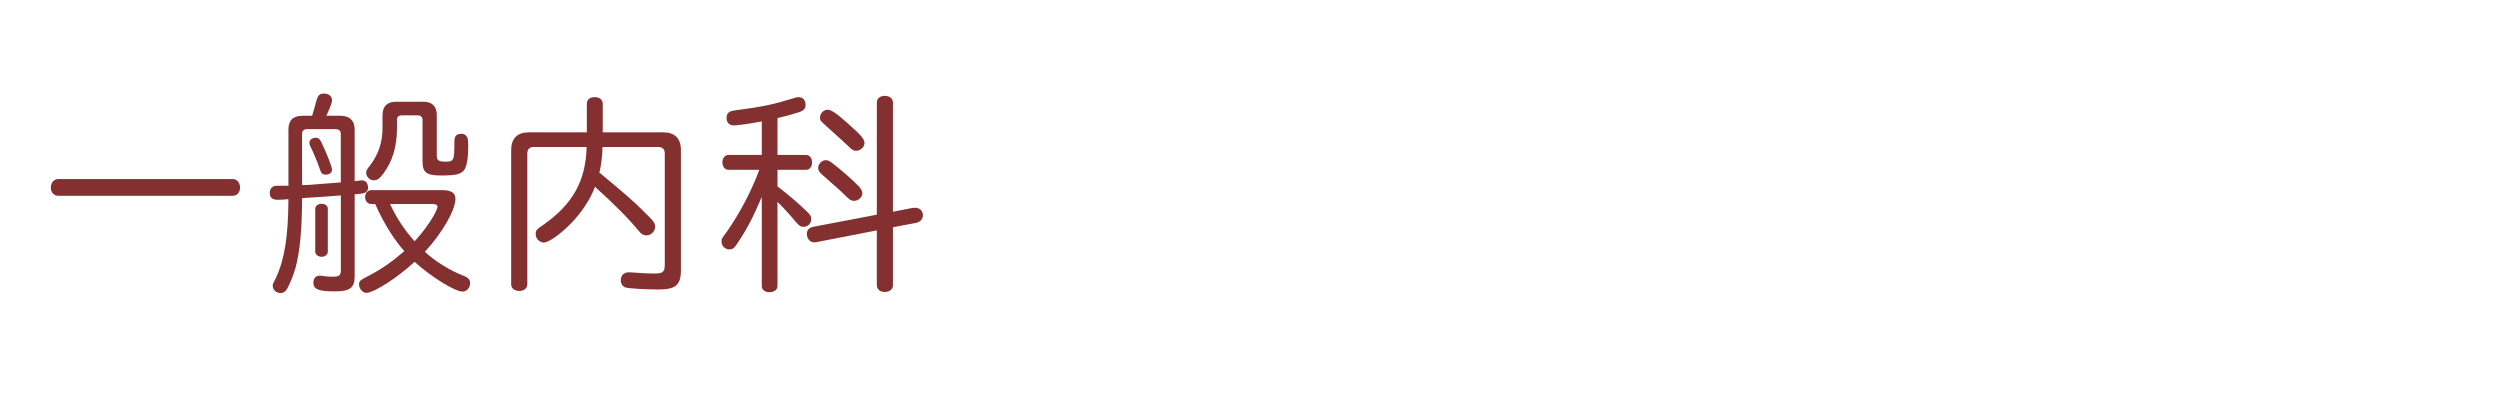 <?xml version="1.0" encoding="utf-8"?>
<!-- Generator: Adobe Illustrator 27.6.1, SVG Export Plug-In . SVG Version: 6.00 Build 0)  -->
<svg version="1.1" id="レイヤー_1" xmlns="http://www.w3.org/2000/svg" xmlns:xlink="http://www.w3.org/1999/xlink" x="0px"
	 y="0px" viewBox="0 0 300 50" style="enable-background:new 0 0 300 50;" xml:space="preserve">
<style type="text/css">
	.st0{fill:#843031;}
</style>
<g>
	<g>
		<path class="st0" d="M27.899,21.485c0.528,0,0.905,0.402,0.905,1.031
			c0,0.578-0.352,0.98-0.905,0.98H7.003c-0.528,0-0.905-0.402-0.905-0.98
			c0-0.604,0.377-1.031,0.905-1.031H27.899z"/>
		<path class="st0" d="M40.898,23.447c-0.755,0.076-2.289,0.176-4.652,0.327
			c0,3.697-0.251,6.388-0.779,8.349c-0.252,0.881-0.654,1.911-1.031,2.565
			c-0.176,0.302-0.453,0.478-0.779,0.478c-0.503,0-0.931-0.402-0.931-0.88
			c0-0.201,0-0.201,0.402-0.98c1.031-2.213,1.458-4.979,1.483-9.405
			c-0.604,0.05-0.93,0.075-1.257,0.075c-0.679,0-0.981-0.251-0.981-0.83
			c0-0.427,0.226-0.729,0.579-0.83c0.125-0.025,0.251-0.025,0.83-0.025h0.83
			v-6.739c0-1.106,0.554-1.66,1.685-1.66h1.157
			c0.151-0.503,0.352-1.157,0.478-1.685c0.201-0.754,0.402-0.98,0.931-0.98
			c0.604,0,0.98,0.327,0.98,0.83c0,0.251-0.201,0.779-0.679,1.835h1.66
			c1.157,0,1.735,0.579,1.735,1.685v6.161c0.78-0.101,0.78-0.101,0.855-0.101
			c0.452,0,0.754,0.352,0.754,0.88c0,0.352-0.226,0.604-0.578,0.679
			c-0.101,0.025-0.679,0.101-1.031,0.126v9.807c0,1.408-0.553,1.836-2.389,1.836
			c-1.911,0-2.565-0.251-2.565-1.006c0-0.578,0.277-0.88,0.805-0.88
			c0.125,0,0.125,0,0.453,0.05c0.352,0.051,0.704,0.076,1.031,0.076
			c0.83,0,1.006-0.151,1.006-0.805V23.447z M40.898,16.104
			c0-0.402-0.201-0.579-0.579-0.604h-3.521c-0.377,0.025-0.553,0.201-0.553,0.604
			v6.111l0.754-0.025c0.704-0.05,1.987-0.151,3.898-0.302V16.104z M38.61,17.16
			c0.604,1.257,1.232,2.892,1.232,3.193c0,0.353-0.302,0.604-0.729,0.604
			c-0.402,0-0.579-0.15-0.729-0.653c-0.277-0.83-0.83-2.138-1.182-2.842
			c-0.05-0.101-0.076-0.227-0.076-0.327c0-0.352,0.327-0.604,0.78-0.604
			C38.208,16.531,38.384,16.683,38.61,17.16z M39.339,30.211
			c0,0.327-0.327,0.604-0.729,0.604c-0.427,0-0.78-0.276-0.78-0.604V25.031
			c0-0.327,0.353-0.579,0.78-0.579c0.402,0,0.729,0.251,0.729,0.579V30.211z
			 M44.544,24.478c-0.427,0-0.729-0.352-0.729-0.83s0.302-0.83,0.729-0.83
			h8.525c1.081,0,1.584,0.327,1.584,1.056c0,1.333-1.635,4.175-3.671,6.337
			c1.157,1.106,3.118,2.313,4.677,2.893c0.528,0.201,0.754,0.478,0.754,0.88
			c0,0.553-0.427,1.006-0.905,1.006c-0.93,0-3.797-1.785-5.758-3.571
			c-2.062,1.911-4.879,3.722-5.784,3.722c-0.452,0-0.88-0.503-0.88-1.006
			c0-0.402,0.126-0.527,1.132-1.03c1.559-0.805,2.816-1.686,4.3-2.968
			c-1.282-1.434-2.489-3.395-3.495-5.658H44.544z M50.781,12.206
			c1.082,0,1.634,0.554,1.634,1.609v4.854c0,0.578,0.227,0.729,1.031,0.729
			c1.031,0,1.081-0.126,1.081-2.439c0-0.629,0.252-0.905,0.855-0.905
			c0.377,0,0.679,0.251,0.754,0.654c0.025,0.125,0.051,0.402,0.051,0.78
			c0,1.534-0.176,2.515-0.503,2.942c-0.377,0.478-0.981,0.628-2.767,0.628
			c-1.735,0-2.213-0.352-2.213-1.685V14.394c0-0.352-0.201-0.528-0.528-0.553h-2.012
			c-0.352,0.025-0.528,0.201-0.528,0.553v0.956c0,2.238-0.528,3.998-1.635,5.482
			c-0.478,0.628-0.729,0.805-1.157,0.805c-0.453,0-0.905-0.427-0.905-0.88
			c0-0.276,0.05-0.377,0.503-0.955c1.006-1.358,1.458-2.741,1.458-4.477v-1.509
			c0-1.056,0.553-1.609,1.635-1.609H50.781z M46.808,24.478
			c0.805,1.735,1.66,3.018,2.942,4.477c1.308-1.383,2.741-3.546,2.741-4.175
			c0-0.201-0.201-0.302-0.679-0.302H46.808z"/>
		<path class="st0" d="M72.304,17.638c-0.025,1.106-0.176,2.264-0.377,3.068
			c3.168,2.64,4.074,3.42,5.23,4.576c1.308,1.283,1.458,1.459,1.458,1.937
			c0,0.528-0.478,1.031-1.031,1.031c-0.327,0-0.629-0.151-0.905-0.503
			c-1.258-1.534-2.968-3.244-5.281-5.331c-0.528,1.458-1.609,3.093-2.841,4.351
			c-1.257,1.308-2.716,2.338-3.294,2.338c-0.528,0-0.98-0.478-0.98-1.006
			c0-0.452,0.101-0.578,0.931-1.131c3.521-2.465,5.079-5.281,5.18-9.33h-6.362
			c-0.478,0-0.754,0.277-0.754,0.755v15.741c0,0.453-0.402,0.78-0.956,0.78
			c-0.579,0-0.981-0.327-0.981-0.78V18.015c0-1.408,0.729-2.137,2.138-2.137h6.94
			v-3.445c0-0.478,0.377-0.779,0.956-0.779c0.553,0,0.956,0.327,0.956,0.779v3.445
			h7.242c1.408,0,2.138,0.729,2.138,2.137v14.384c0,1.811-0.629,2.338-2.691,2.338
			c-1.559,0-3.545-0.125-3.923-0.226c-0.377-0.126-0.604-0.453-0.604-0.881
			c0-0.604,0.377-0.955,1.006-0.955c0.101,0,0.151,0,0.427,0.025
			c0.83,0.075,1.962,0.125,2.615,0.125c1.006,0,1.232-0.201,1.232-1.056V18.393
			c0-0.478-0.276-0.755-0.779-0.755H72.304z"/>
		<path class="st0" d="M91.414,23.623c-1.031,2.439-1.811,3.948-3.068,5.783
			c-0.251,0.378-0.478,0.528-0.805,0.528c-0.528,0-0.956-0.428-0.956-0.931
			c0-0.326,0-0.352,0.604-1.156c1.559-2.213,2.993-4.929,3.923-7.469h-3.697
			c-0.427,0-0.729-0.377-0.729-0.905c0-0.503,0.327-0.88,0.729-0.88h3.999
			v-4.023c-1.634,0.302-2.942,0.478-3.37,0.478c-0.528,0-0.855-0.352-0.855-0.855
			c0-0.628,0.251-0.855,1.056-0.956c3.269-0.428,4.577-0.704,6.915-1.434
			c0.402-0.125,0.503-0.15,0.679-0.15c0.503,0,0.83,0.377,0.83,0.93
			c0,0.427-0.201,0.654-0.704,0.855c-0.604,0.201-1.76,0.528-2.665,0.729V18.594
			h3.445c0.402,0,0.704,0.377,0.704,0.905c0,0.503-0.302,0.88-0.704,0.88h-3.445
			v1.986c1.156,0.88,2.313,1.861,3.369,2.867
			c0.604,0.578,0.679,0.704,0.679,1.081c0,0.478-0.402,0.905-0.905,0.905
			c-0.377,0-0.528-0.101-0.981-0.629c-0.604-0.729-1.207-1.408-2.162-2.363v10.108
			c0,0.428-0.402,0.729-0.981,0.729c-0.553,0-0.905-0.302-0.905-0.729V23.623z
			 M105.219,12.307c0-0.478,0.377-0.805,0.956-0.805c0.578,0,0.98,0.327,0.98,0.805
			v13.102l2.313-0.453l0.352-0.025c0.553,0,0.93,0.377,0.93,0.905
			c0,0.452-0.327,0.805-0.805,0.905l-2.791,0.528v6.94
			c0,0.503-0.402,0.829-0.98,0.829c-0.579,0-0.956-0.326-0.956-0.829v-6.563
			l-7.242,1.408c-0.101,0.025-0.176,0.025-0.302,0.025
			c-0.478,0-0.854-0.453-0.854-1.031c0-0.428,0.276-0.729,0.754-0.83l7.645-1.458
			V12.307z M99.913,19.6c1.207,0.93,2.389,1.986,3.168,2.791
			c0.251,0.276,0.402,0.553,0.402,0.805c0,0.453-0.478,0.905-0.981,0.905
			c-0.352,0-0.452-0.075-0.93-0.503c-0.754-0.754-1.006-0.956-2.917-2.641
			c-0.352-0.327-0.478-0.528-0.478-0.805c0-0.478,0.453-0.93,0.905-0.93
			C99.335,19.222,99.536,19.298,99.913,19.6z M101.724,14.796
			c1.635,1.458,2.012,1.886,2.012,2.364s-0.478,0.931-0.98,0.931
			c-0.353,0-0.478-0.076-0.931-0.528c-0.402-0.377-1.081-1.006-2.288-2.087
			c-1.132-1.006-1.132-1.006-1.132-1.383c0-0.478,0.428-0.93,0.905-0.93
			C99.737,13.162,100.366,13.589,101.724,14.796z"/>
	</g>
</g>
</svg>
